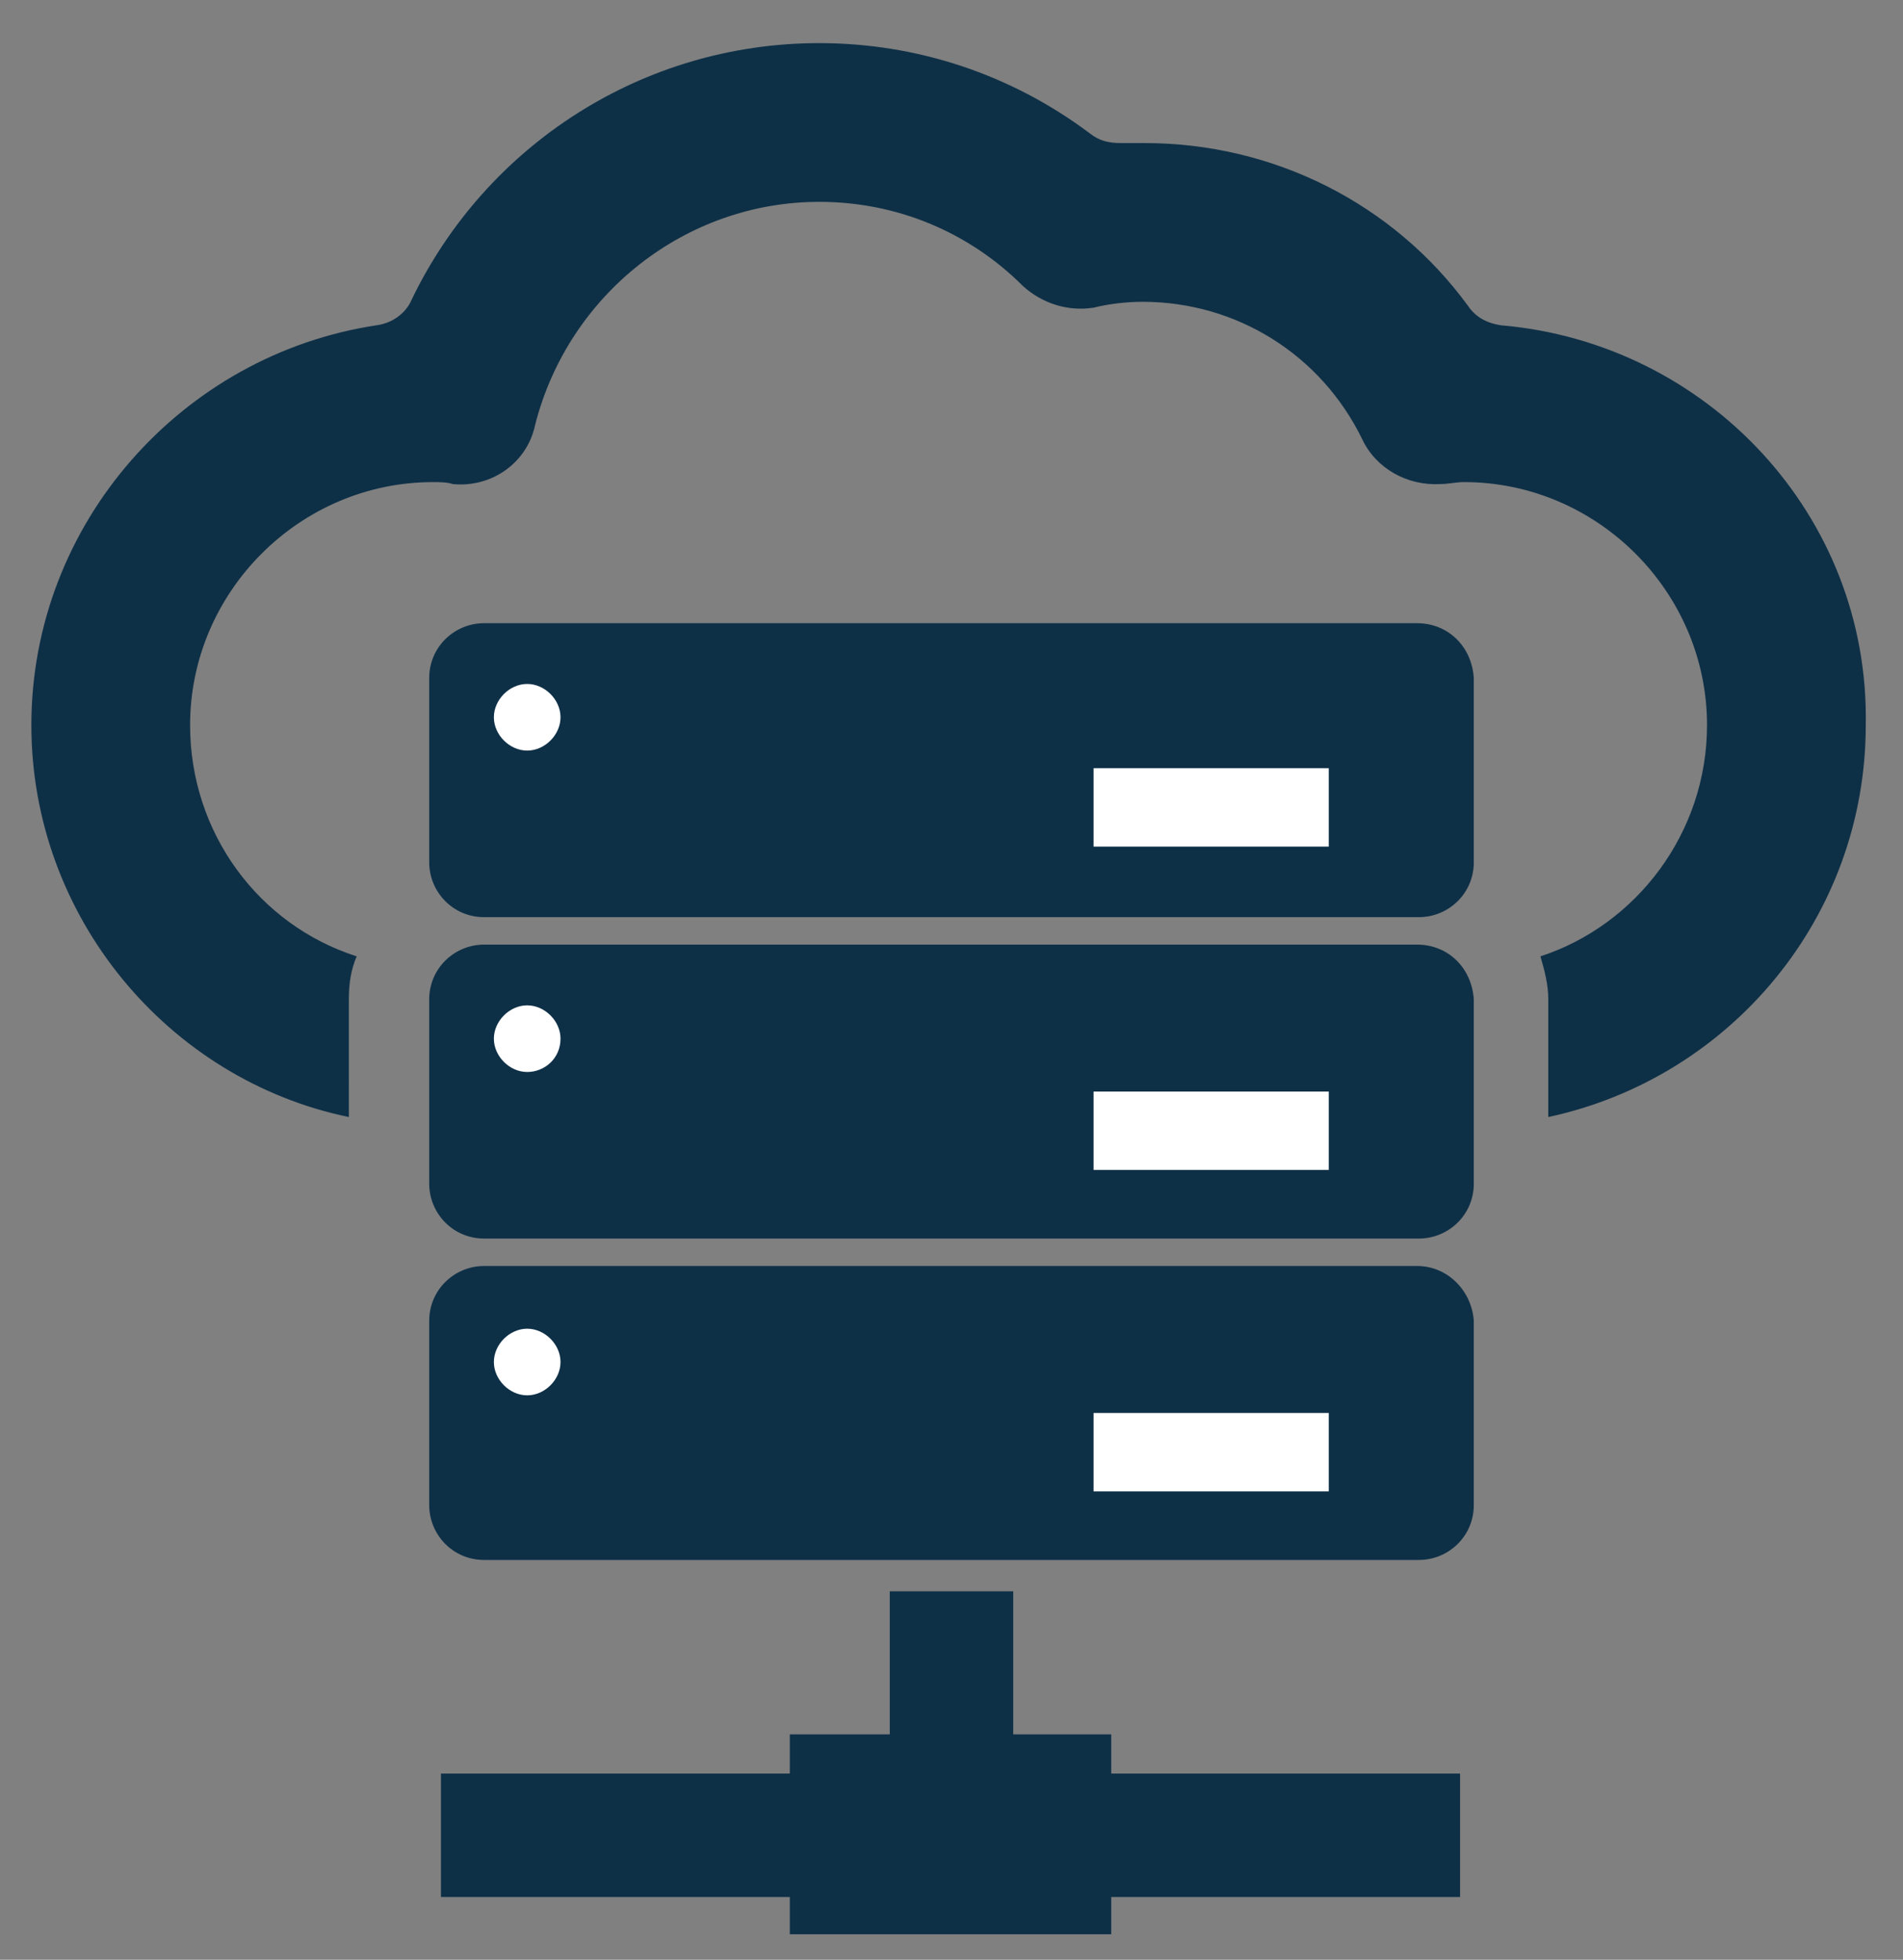 <?xml version="1.0" encoding="utf-8"?>

<svg version="1.1" id="Layer_1" xmlns="http://www.w3.org/2000/svg" xmlns:xlink="http://www.w3.org/1999/xlink" x="0px" y="0px"
	 viewBox="0 0 97.1 100" style="enable-background:new 0 0 97.1 100;" xml:space="preserve">
<rect x="0" y="0" width="97.1" height="100" fill="#808080" stroke="none"/>
<style type="text/css">
	.st0{fill:#FFFFFF;}
	.st1{display:none;fill:#FF0000;}
	.st2{fill:#0E3047;}
</style>
<rect x="23.9" y="33.5" class="st0" width="47.8" height="11.2"/>
<rect x="23.9" y="50.1" class="st0" width="47.8" height="11.2"/>
<rect x="23.9" y="66.7" class="st0" width="47.8" height="11.2"/>
<rect x="0" y="0.2" class="st1" width="113" height="100"/>
<g>
	<g>
		<path class="st2" d="M72.3,31.8H24.7c-1.5,0-2.8,1.2-2.8,2.8v9.4c0,1.5,1.2,2.8,2.8,2.8h47.7c1.5,0,2.8-1.2,2.8-2.8v-9.4
			C75.1,33,73.9,31.8,72.3,31.8z M26.9,38.3c-0.9,0-1.7-0.8-1.7-1.7c0-0.9,0.8-1.7,1.7-1.7c0.9,0,1.7,0.8,1.7,1.7
			C28.6,37.5,27.8,38.3,26.9,38.3z M67.8,43.2h-12v-4h12L67.8,43.2L67.8,43.2z"/>
		<path class="st2" d="M72.3,48.2H24.7c-1.5,0-2.8,1.2-2.8,2.8v9.4c0,1.5,1.2,2.8,2.8,2.8h47.7c1.5,0,2.8-1.2,2.8-2.8V51
			C75.1,49.4,73.9,48.2,72.3,48.2z M26.9,54.7c-0.9,0-1.7-0.8-1.7-1.7c0-0.9,0.8-1.7,1.7-1.7c0.9,0,1.7,0.8,1.7,1.7
			C28.6,54,27.8,54.7,26.9,54.7z M67.8,59.7h-12v-4h12L67.8,59.7L67.8,59.7z"/>
		<path class="st2" d="M72.3,64.6H24.7c-1.5,0-2.8,1.2-2.8,2.8v9.4c0,1.5,1.2,2.8,2.8,2.8h47.7c1.5,0,2.8-1.2,2.8-2.8v-9.4
			C75.1,65.9,73.9,64.6,72.3,64.6z M26.9,71.2c-0.9,0-1.7-0.8-1.7-1.7c0-0.9,0.8-1.7,1.7-1.7c0.9,0,1.7,0.8,1.7,1.7
			C28.6,70.4,27.8,71.2,26.9,71.2z M67.8,76.1h-12v-4h12L67.8,76.1L67.8,76.1z"/>
		<polygon class="st2" points="56.7,88.5 51.7,88.5 51.7,81.2 45.4,81.2 45.4,88.5 40.3,88.5 40.3,90.5 22.5,90.5 22.5,96.8 
			40.3,96.8 40.3,98.7 56.7,98.7 56.7,96.8 74.5,96.8 74.5,90.5 56.7,90.5 		"/>
		<path class="st2" d="M76.6,16.6c-0.7-0.1-1.3-0.4-1.7-1c-3.8-5.2-9.9-8.3-16.5-8.3c-0.4,0-0.8,0-1.2,0c-0.6,0-1.1-0.1-1.6-0.5
			c-4-3-8.8-4.6-13.8-4.6c-9,0-17,5.2-20.8,13.1c-0.3,0.7-1,1.2-1.8,1.3C9.3,18.1,1.6,26.7,1.6,37c0,9.8,7,18.1,16.2,20V51
			c0-0.8,0.1-1.5,0.4-2.2c-5-1.6-8.5-6.3-8.5-11.8c0-6.8,5.6-12.4,12.4-12.4c0.3,0,0.7,0,1,0.1c2,0.2,3.8-1.1,4.2-3
			C29,15,35,10.3,41.8,10.3c3.9,0,7.6,1.5,10.4,4.3c1,0.9,2.3,1.3,3.6,1.1c0.8-0.2,1.7-0.3,2.5-0.3c4.8,0,9.1,2.7,11.2,7
			c0.7,1.5,2.3,2.4,4,2.3c0.4,0,0.8-0.1,1.2-0.1c6.8,0,12.4,5.6,12.4,12.4c0,5.5-3.6,10.2-8.5,11.8c0.2,0.7,0.4,1.4,0.4,2.2V57
			c9.3-2,16.2-10.2,16.2-20C95.4,26.3,87.1,17.5,76.6,16.6z"/>
	</g>
</g>
</svg>
